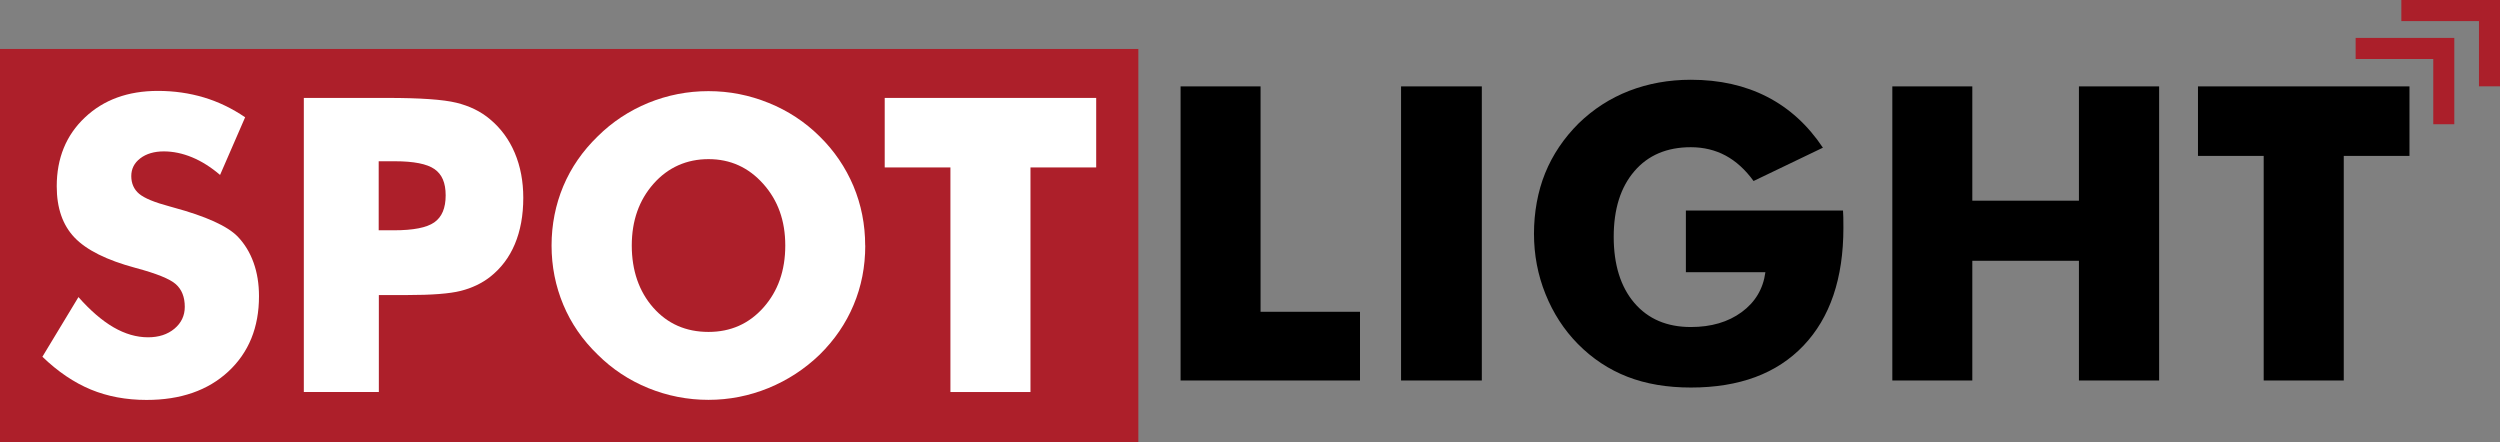 <svg width="147" height="26" viewBox="0 0 147 26" fill="none" xmlns="http://www.w3.org/2000/svg">
<rect x="0" y="0" width="147" height="26" fill="#808080" stroke="none"/>
<g clip-path="url(#clip0_1167_10557)">
<path d="M66.935 2.879H0V26H66.935V2.879Z" fill="#AD1F2A"/>
<path d="M4.605 17.46C5.305 18.254 5.995 18.849 6.672 19.243C7.353 19.638 8.029 19.833 8.706 19.833C9.336 19.833 9.85 19.666 10.258 19.327C10.661 18.988 10.865 18.561 10.865 18.041C10.865 17.465 10.689 17.024 10.341 16.713C9.994 16.401 9.201 16.081 7.964 15.751C6.273 15.296 5.083 14.702 4.383 13.968C3.683 13.235 3.336 12.231 3.336 10.954C3.336 9.301 3.887 7.95 4.99 6.91C6.093 5.865 7.524 5.345 9.285 5.345C10.235 5.345 11.138 5.475 11.991 5.73C12.843 5.986 13.649 6.376 14.414 6.896L12.94 10.286C12.408 9.831 11.856 9.482 11.296 9.25C10.735 9.018 10.179 8.902 9.628 8.902C9.076 8.902 8.604 9.037 8.247 9.311C7.89 9.585 7.719 9.933 7.719 10.355C7.719 10.778 7.872 11.136 8.182 11.396C8.493 11.656 9.09 11.902 9.98 12.139L10.193 12.199C12.111 12.719 13.371 13.29 13.978 13.912C14.386 14.34 14.696 14.846 14.909 15.44C15.123 16.035 15.229 16.694 15.229 17.418C15.229 19.253 14.627 20.729 13.427 21.844C12.227 22.958 10.624 23.516 8.618 23.516C7.418 23.516 6.32 23.311 5.337 22.903C4.351 22.494 3.401 21.853 2.493 20.976L4.615 17.465L4.605 17.46Z" fill="white"/>
<path d="M22.271 23.051H17.865V5.758H22.781C24.704 5.758 26.057 5.851 26.835 6.041C27.613 6.232 28.271 6.552 28.813 7.012C29.448 7.541 29.935 8.201 30.268 8.99C30.602 9.78 30.769 10.662 30.769 11.632C30.769 12.663 30.602 13.573 30.273 14.354C29.944 15.138 29.457 15.779 28.813 16.285C28.327 16.662 27.753 16.936 27.095 17.103C26.437 17.27 25.376 17.349 23.925 17.349H22.276V23.056L22.271 23.051ZM22.271 13.541H23.166C24.296 13.541 25.088 13.388 25.533 13.077C25.983 12.765 26.205 12.236 26.205 11.489C26.205 10.741 25.987 10.249 25.547 9.942C25.107 9.636 24.329 9.482 23.212 9.482H22.267V13.546L22.271 13.541Z" fill="white"/>
<path d="M50.877 14.437C50.877 15.682 50.65 16.847 50.191 17.934C49.737 19.02 49.07 19.991 48.199 20.85C47.318 21.7 46.313 22.355 45.182 22.819C44.052 23.279 42.875 23.511 41.657 23.511C40.438 23.511 39.243 23.279 38.117 22.819C36.991 22.359 35.999 21.704 35.142 20.85C34.253 19.991 33.581 19.016 33.122 17.92C32.664 16.824 32.432 15.663 32.432 14.437C32.432 13.211 32.664 12.036 33.122 10.945C33.581 9.854 34.258 8.879 35.142 8.02C35.999 7.17 36.991 6.515 38.117 6.051C39.243 5.591 40.424 5.359 41.657 5.359C42.889 5.359 44.061 5.591 45.196 6.051C46.331 6.51 47.332 7.165 48.194 8.02C49.06 8.869 49.718 9.845 50.181 10.936C50.64 12.032 50.872 13.197 50.872 14.432L50.877 14.437ZM41.661 19.517C42.963 19.517 44.043 19.039 44.895 18.078C45.748 17.117 46.174 15.905 46.174 14.437C46.174 12.97 45.743 11.781 44.877 10.81C44.01 9.84 42.94 9.357 41.661 9.357C40.383 9.357 39.28 9.84 38.427 10.806C37.575 11.772 37.148 12.979 37.148 14.437C37.148 15.895 37.57 17.135 38.409 18.087C39.247 19.039 40.331 19.517 41.661 19.517Z" fill="white"/>
<path d="M55.885 23.051V9.845H52.021V5.758H64.456V9.845H60.592V23.051H55.889H55.885Z" fill="white"/>
<path d="M69.418 22.373V5.08H74.121V18.333H79.968V22.373H69.418Z" fill="black"/>
<path d="M82.382 22.373V5.08H87.131V22.373H82.382Z" fill="black"/>
<path d="M99.13 16.007V12.38H108.369C108.378 12.496 108.383 12.626 108.387 12.77C108.387 12.914 108.392 13.118 108.392 13.397C108.392 16.374 107.609 18.681 106.043 20.325C104.477 21.969 102.272 22.787 99.427 22.787C98.028 22.787 96.786 22.578 95.697 22.155C94.609 21.732 93.635 21.092 92.778 20.223C91.963 19.397 91.328 18.417 90.874 17.288C90.42 16.16 90.198 14.976 90.198 13.741C90.198 12.505 90.415 11.261 90.856 10.179C91.296 9.097 91.954 8.122 92.825 7.253C93.691 6.413 94.683 5.772 95.799 5.34C96.92 4.908 98.125 4.69 99.422 4.69C101.113 4.69 102.605 5.024 103.907 5.693C105.209 6.362 106.303 7.36 107.187 8.684L103.11 10.643C102.624 9.975 102.077 9.478 101.466 9.148C100.859 8.823 100.173 8.656 99.422 8.656C98.014 8.656 96.906 9.125 96.1 10.068C95.29 11.01 94.886 12.296 94.886 13.926C94.886 15.556 95.29 16.866 96.1 17.813C96.911 18.76 98.019 19.229 99.422 19.229C100.618 19.229 101.614 18.937 102.411 18.352C103.208 17.767 103.676 16.982 103.805 16.007H99.126H99.13Z" fill="black"/>
<path d="M111.269 22.373V5.08H115.972V11.8H122.241V5.08H126.957V22.373H122.241V15.334H115.972V22.373H111.269Z" fill="black"/>
<path d="M133.105 22.373V9.167H129.241V5.08H141.677V9.167H137.813V22.373H133.11H133.105Z" fill="black"/>
<path d="M144.313 7.305H143.076V3.469H138.512V2.229H144.313V7.305Z" fill="#AB1F2A"/>
<path d="M147 5.076H145.763V1.24H141.199V0H147V5.076Z" fill="#AB1F2A"/>
</g>
<defs>
<clipPath id="clip0_1167_10557">
<rect width="147" height="26" fill="white"/>
</clipPath>
</defs>
</svg>
